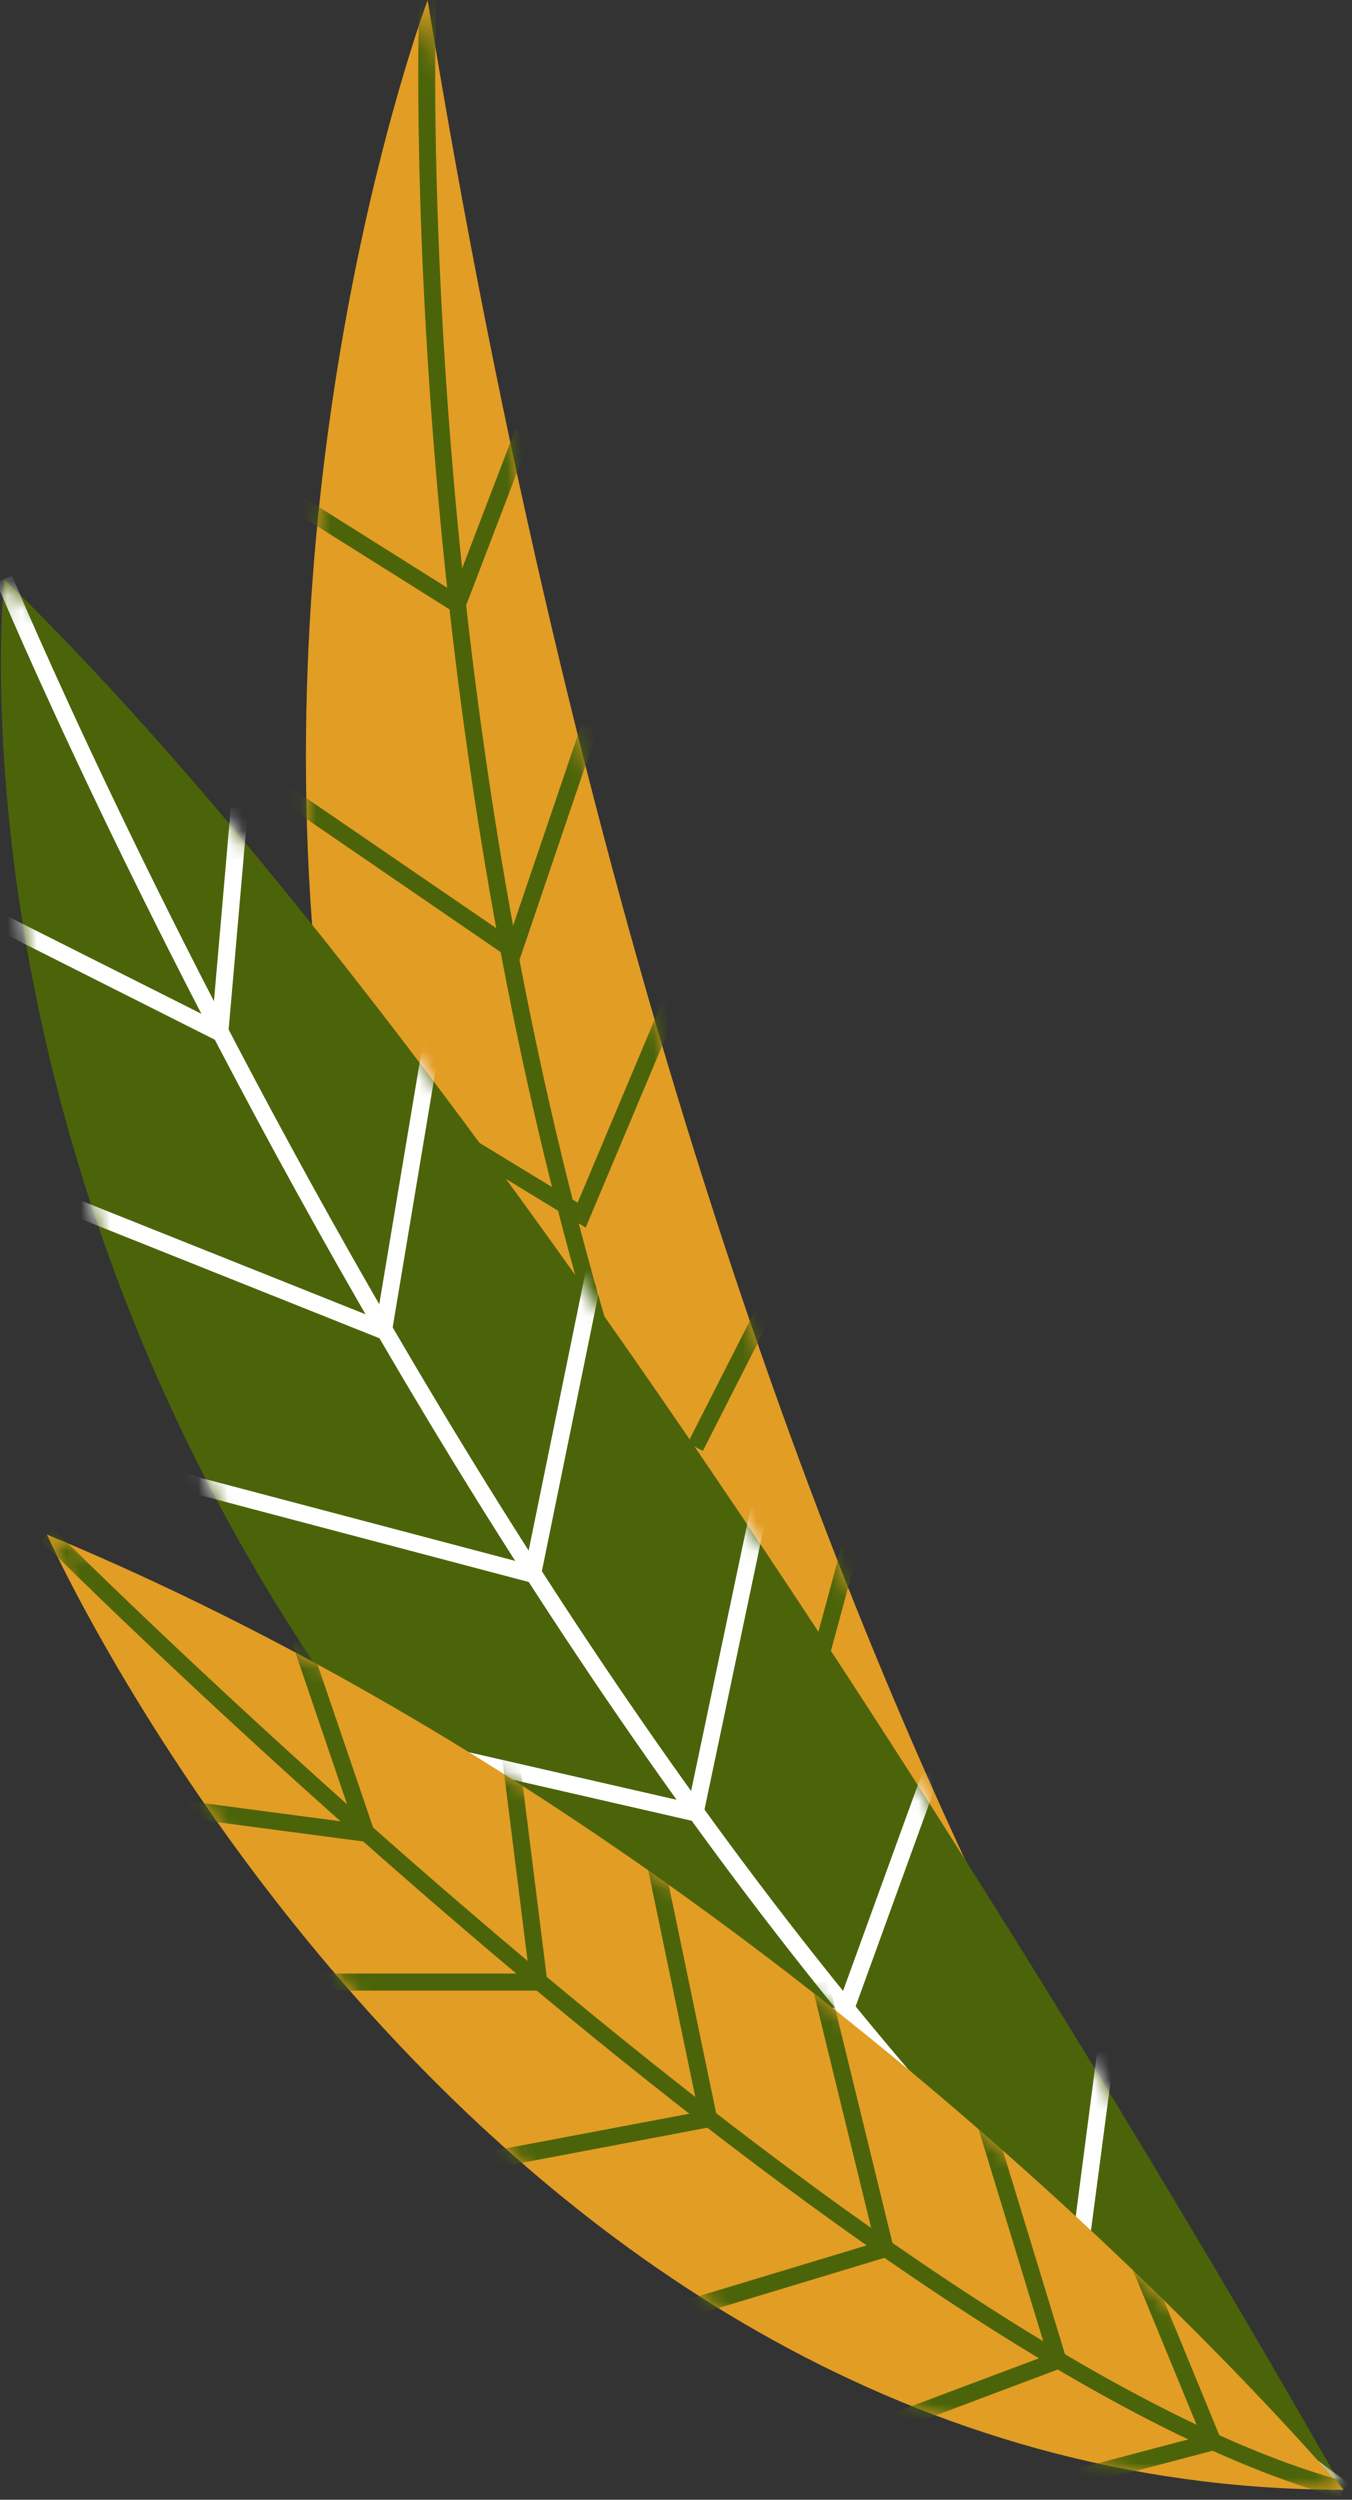 <svg width="92" height="170" viewBox="0 0 92 170" fill="none" xmlns="http://www.w3.org/2000/svg">
<rect x="0" y="0" width="92" height="170" fill="#333333" stroke="none"/>
<path d="M91.418 169.332C91.418 169.332 49.219 123.442 29.101 0.016C29.101 0.016 -12.679 110.707 91.418 169.332Z" fill="#E29D24"/>
<mask id="mask0_2017_165" style="mask-type:luminance" maskUnits="userSpaceOnUse" x="20" y="0" width="72" height="170">
<path d="M91.418 169.332C91.418 169.332 49.219 123.442 29.101 0.016C29.101 0.016 -12.679 110.707 91.418 169.332Z" fill="white"/>
</mask>
<g mask="url(#mask0_2017_165)">
<path d="M91.082 169.81L91.744 168.858C72.717 155.577 47.549 127.112 35.685 67.013C28.58 31.013 29.671 0.354 29.683 0.041L28.522 -0.006C28.522 0.296 27.419 31.106 34.547 67.233C41.129 100.62 56.29 145.512 91.082 169.81Z" fill="#4B6409"/>
<path d="M31.414 41.961L36.162 29.563L35.083 29.156L30.845 40.231L19.933 33.37L19.318 34.357L31.414 41.961Z" fill="#4B6409"/>
<path d="M35.254 65.561L40.664 49.621L39.573 49.25L34.651 63.726L19.524 53.371L18.874 54.335L35.254 65.561Z" fill="#4B6409"/>
<path d="M39.854 83.484L46.273 68.23L45.205 67.777L39.308 81.789L31.832 77.239L31.228 78.225L39.854 83.484Z" fill="#4B6409"/>
<path d="M51.758 88.384L52.793 88.91L47.83 98.668L46.795 98.141L51.758 88.384Z" fill="#4B6409"/>
<path d="M57.399 104.676L58.52 104.98L56.276 113.249L55.156 112.945L57.399 104.676Z" fill="#4B6409"/>
</g>
<path d="M0.288 39.395C0.288 39.395 -8.999 124.546 91.418 169.333C91.418 169.333 40.362 78.296 0.288 39.395Z" fill="#4B6409"/>
<mask id="mask1_2017_165" style="mask-type:luminance" maskUnits="userSpaceOnUse" x="0" y="39" width="92" height="131">
<path d="M0.288 39.395C0.288 39.395 -8.999 124.546 91.418 169.333C91.418 169.333 40.362 78.296 0.288 39.395Z" fill="white"/>
</mask>
<g mask="url(#mask1_2017_165)">
<path d="M91.082 169.797L91.756 168.846C39.678 132.138 1.206 40.091 0.823 39.162L-0.245 39.603C0.138 40.532 38.738 132.881 91.082 169.786V169.797Z" fill="white"/>
<path d="M15.461 71.132L16.865 55.042L15.704 54.938L14.451 69.321L0.322 62.216L-0.2 63.249L15.461 71.132Z" fill="white"/>
<path d="M26.548 91.301L29.961 70.858L28.823 70.672L25.642 89.687L4.619 81.294L4.189 82.374L26.548 91.301Z" fill="white"/>
<path d="M36.684 107.772L41.014 86.586L39.876 86.353L35.79 106.344L12.386 100.168L12.096 101.283L36.684 107.772Z" fill="white"/>
<path d="M47.745 123.978L52.227 102.687L51.1 102.443L46.863 122.585L25.038 117.593L24.783 118.719L47.745 123.978Z" fill="white"/>
<path d="M57.765 137.711L63.918 120.762L62.827 120.367L56.953 136.538L40.131 136.26L40.108 137.421L57.765 137.711Z" fill="white"/>
<path d="M73.913 154.16L75.852 139.428L74.691 139.277L72.938 152.744L56.871 148.936L56.604 150.062L73.913 154.16Z" fill="white"/>
</g>
<path d="M3.19 104.357C3.19 104.357 32.212 169.321 91.418 169.321C91.418 169.321 54.85 125.788 3.19 104.357Z" fill="#E29D24"/>
<mask id="mask2_2017_165" style="mask-type:luminance" maskUnits="userSpaceOnUse" x="3" y="104" width="89" height="66">
<path d="M3.19 104.357C3.19 104.357 32.212 169.321 91.418 169.321C91.418 169.321 54.85 125.788 3.19 104.357Z" fill="white"/>
</mask>
<g mask="url(#mask2_2017_165)">
<path d="M91.269 169.89L91.57 168.764C59.971 160.301 4.167 104.508 3.609 103.951L2.785 104.764C3.342 105.333 59.379 161.346 91.28 169.878L91.269 169.89Z" fill="#4B6409"/>
<path d="M25.758 125.37L21.01 111.439L19.907 111.811L24.051 123.977L12.117 122.398L11.966 123.548L25.758 125.37Z" fill="#4B6409"/>
<path d="M20.824 135.375H37.32L35.335 119.518L34.186 119.668L36.008 134.214H20.824V135.375Z" fill="#4B6409"/>
<path d="M32.805 147.601L48.906 144.548L45.017 125.834L43.88 126.078L47.525 143.63L32.584 146.451L32.805 147.601Z" fill="#4B6409"/>
<path d="M45.412 158.013L60.922 153.323L56.359 134.656L55.233 134.935L59.529 152.534L45.076 156.899L45.412 158.013Z" fill="#4B6409"/>
<path d="M60.434 165.479L72.705 160.87L67.26 143.039L66.158 143.376L71.277 160.162L60.017 164.388L60.434 165.479Z" fill="#4B6409"/>
<path d="M73.623 169.007L83.316 166.453L77.698 152.789L76.618 153.23L81.738 165.663L73.333 167.881L73.623 169.007Z" fill="#4B6409"/>
</g>
</svg>
